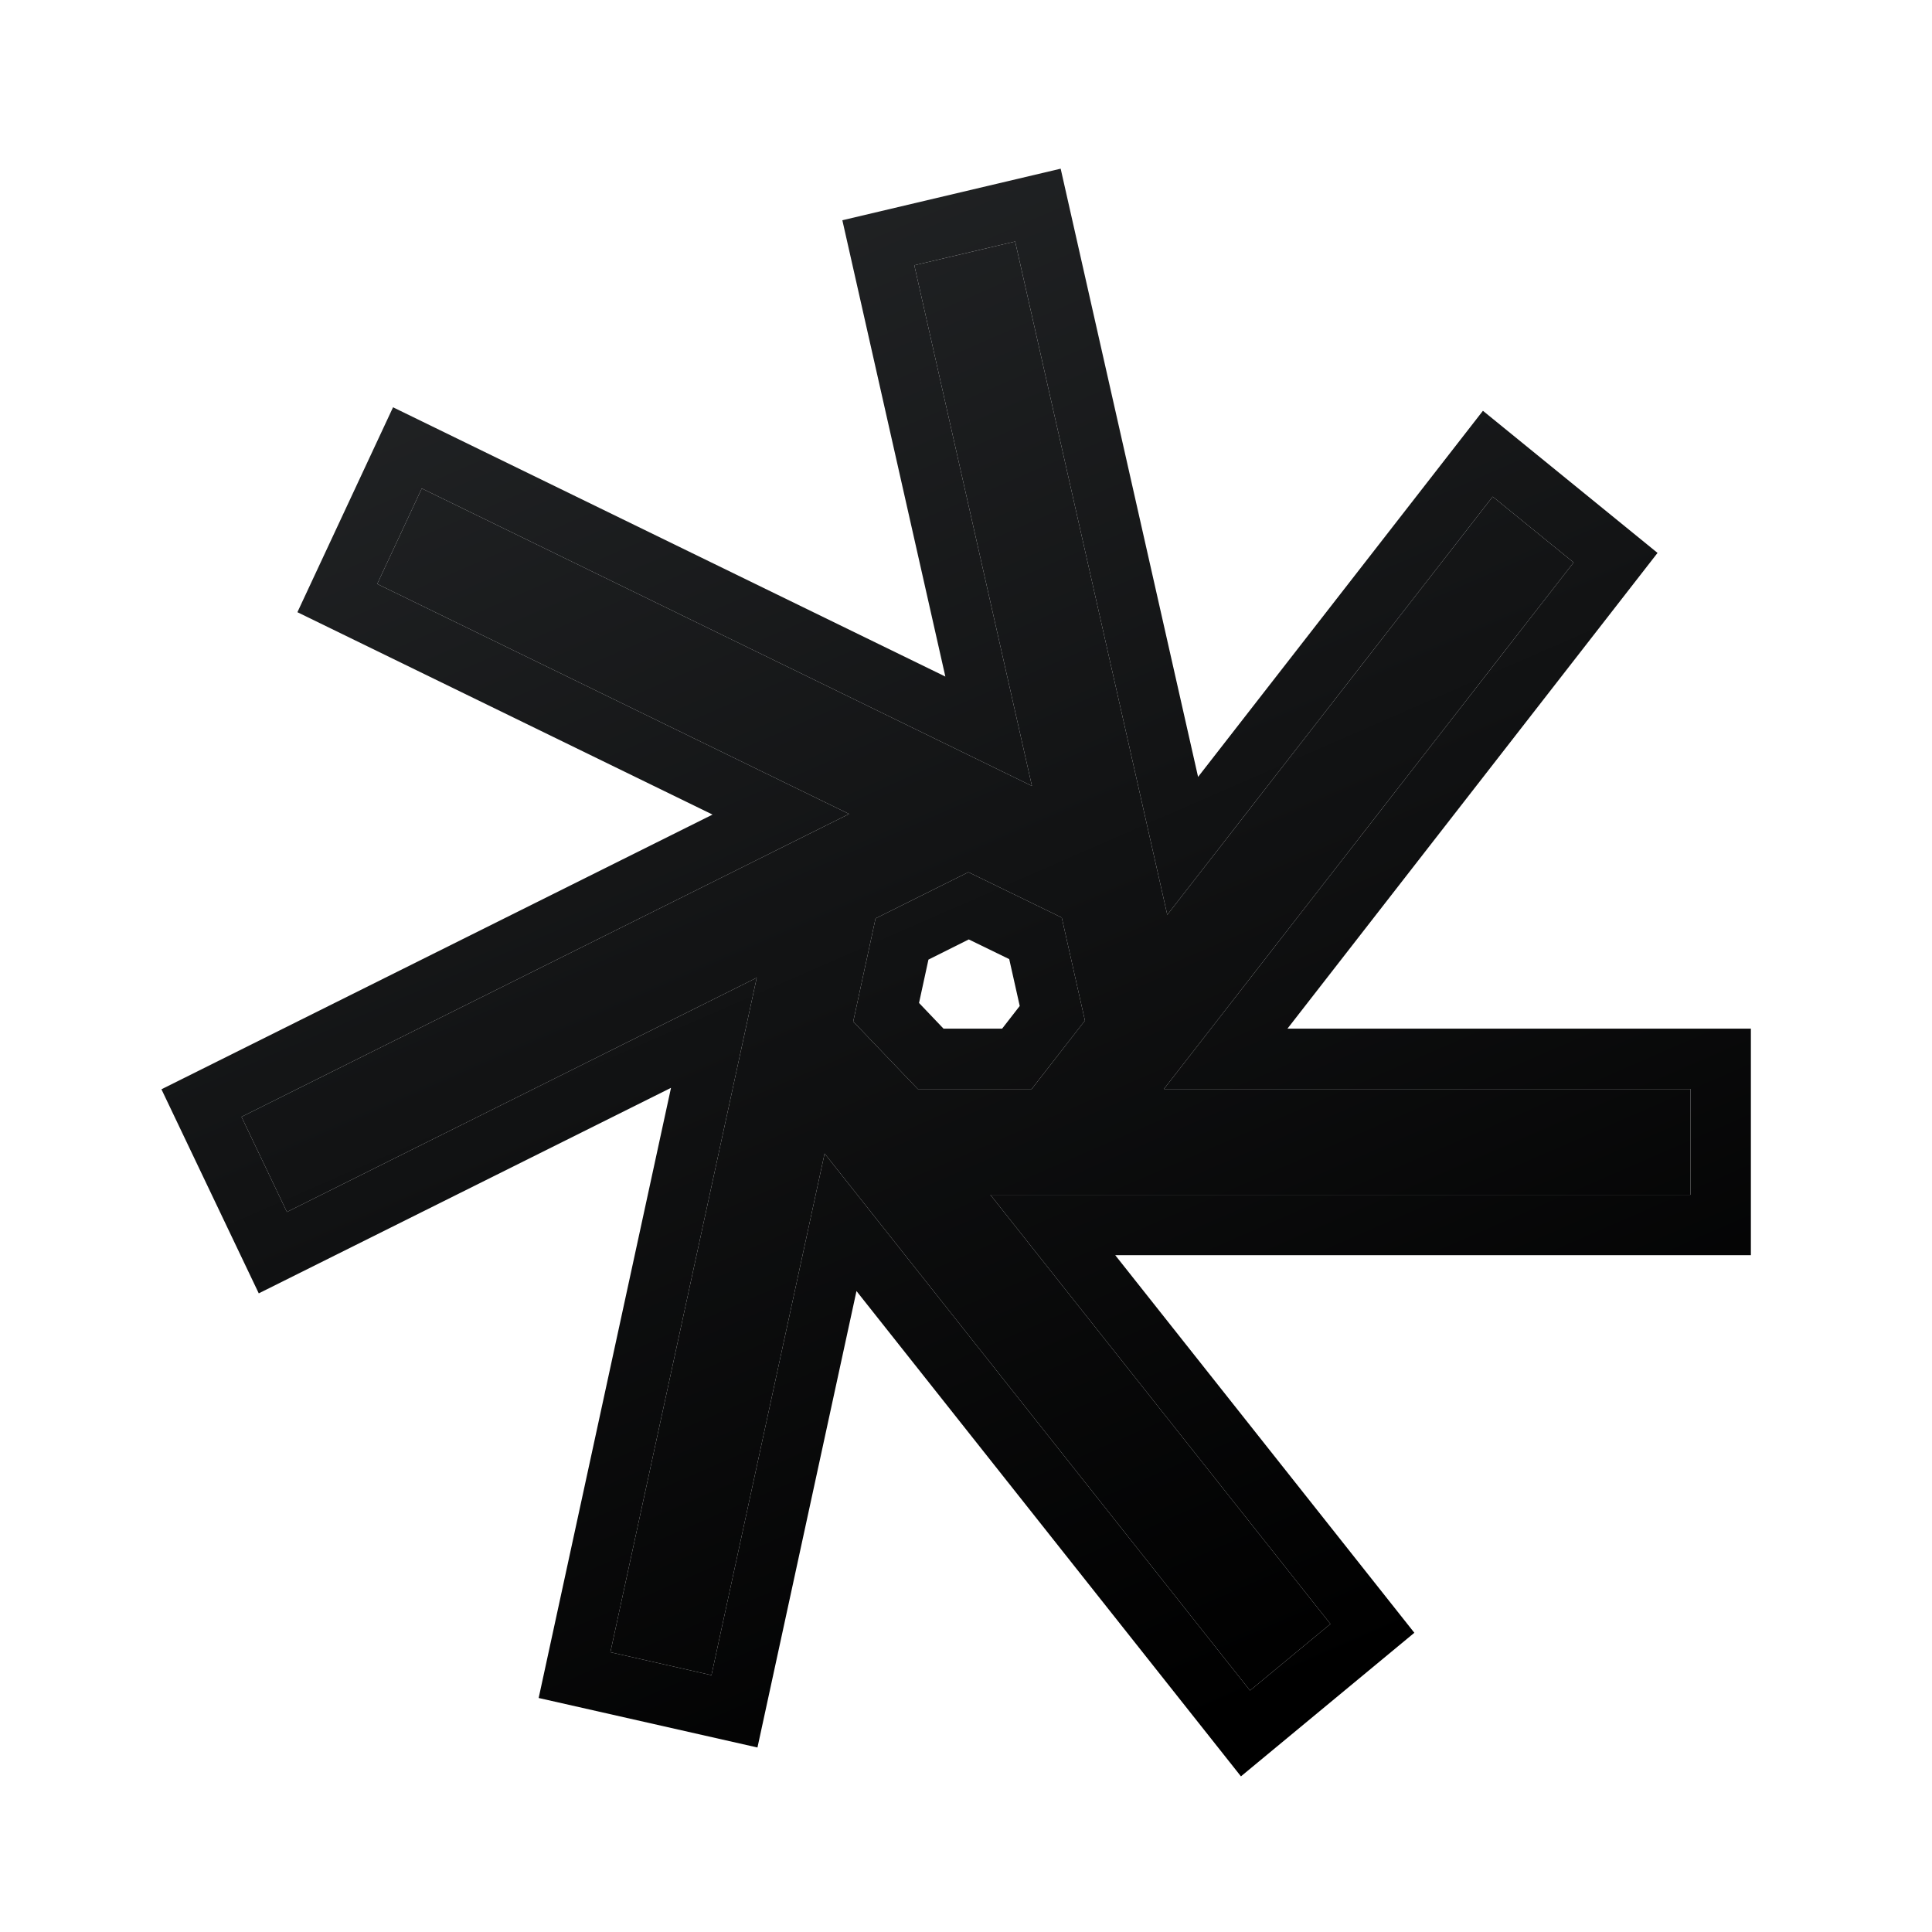 <svg width="16" height="16" viewBox="0 0 16 16" fill="none" xmlns="http://www.w3.org/2000/svg">
<rect width="16" height="16" fill="white"/>
<path fill-rule="evenodd" clip-rule="evenodd" d="M8.546 6.509L7.572 2.197L8.407 2L9.667 7.576L12.362 4.113L13.032 4.658L9.639 9.019L14 9.019V9.895L8.202 9.895L11.018 13.449L10.352 14L6.829 9.553L5.892 13.873L5.055 13.683L6.267 8.097L2.376 10.037L2 9.249L7.032 6.741L3.124 4.836L3.493 4.045L8.546 6.509ZM8.793 7.599L8.02 7.223L7.251 7.606L7.066 8.46L7.601 9.019H8.544L8.985 8.452L8.793 7.599Z" fill="url(#paint0_linear_119_49)"/>
<path fill-rule="evenodd" clip-rule="evenodd" d="M6.976 1.824L8.784 1.397L9.922 6.434L12.281 3.402L13.727 4.579L10.662 8.519L14.5 8.519V10.395L9.236 10.395L11.713 13.522L10.277 14.711L7.093 10.692L6.273 14.472L4.461 14.062L5.557 9.009L2.143 10.711L1.337 9.021L5.901 6.746L2.463 5.07L3.255 3.373L7.829 5.603L6.976 1.824ZM8.546 6.509L3.493 4.045L3.124 4.836L7.032 6.741L2 9.249L2.376 10.037L6.267 8.097L5.055 13.683L5.892 13.873L6.829 9.553L10.352 14L11.018 13.449L8.202 9.895L14 9.895V9.019L9.639 9.019L13.032 4.658L12.362 4.113L9.667 7.576L8.407 2L7.572 2.197L8.546 6.509ZM8.023 7.78L7.689 7.947L7.611 8.306L7.814 8.519H8.299L8.445 8.331L8.358 7.943L8.023 7.78ZM8.793 7.599L8.02 7.223L7.251 7.606L7.066 8.46L7.601 9.019H8.544L8.985 8.452L8.793 7.599Z" fill="url(#paint1_linear_119_49)"/>
<defs>
<linearGradient id="paint0_linear_119_49" x1="3.348" y1="1.805" x2="8.994" y2="14.745" gradientUnits="userSpaceOnUse">
<stop stop-color="#232527"/>
<stop offset="1"/>
</linearGradient>
<linearGradient id="paint1_linear_119_49" x1="3.348" y1="1.805" x2="8.994" y2="14.745" gradientUnits="userSpaceOnUse">
<stop stop-color="#232527"/>
<stop offset="1"/>
</linearGradient>
</defs>
</svg>
